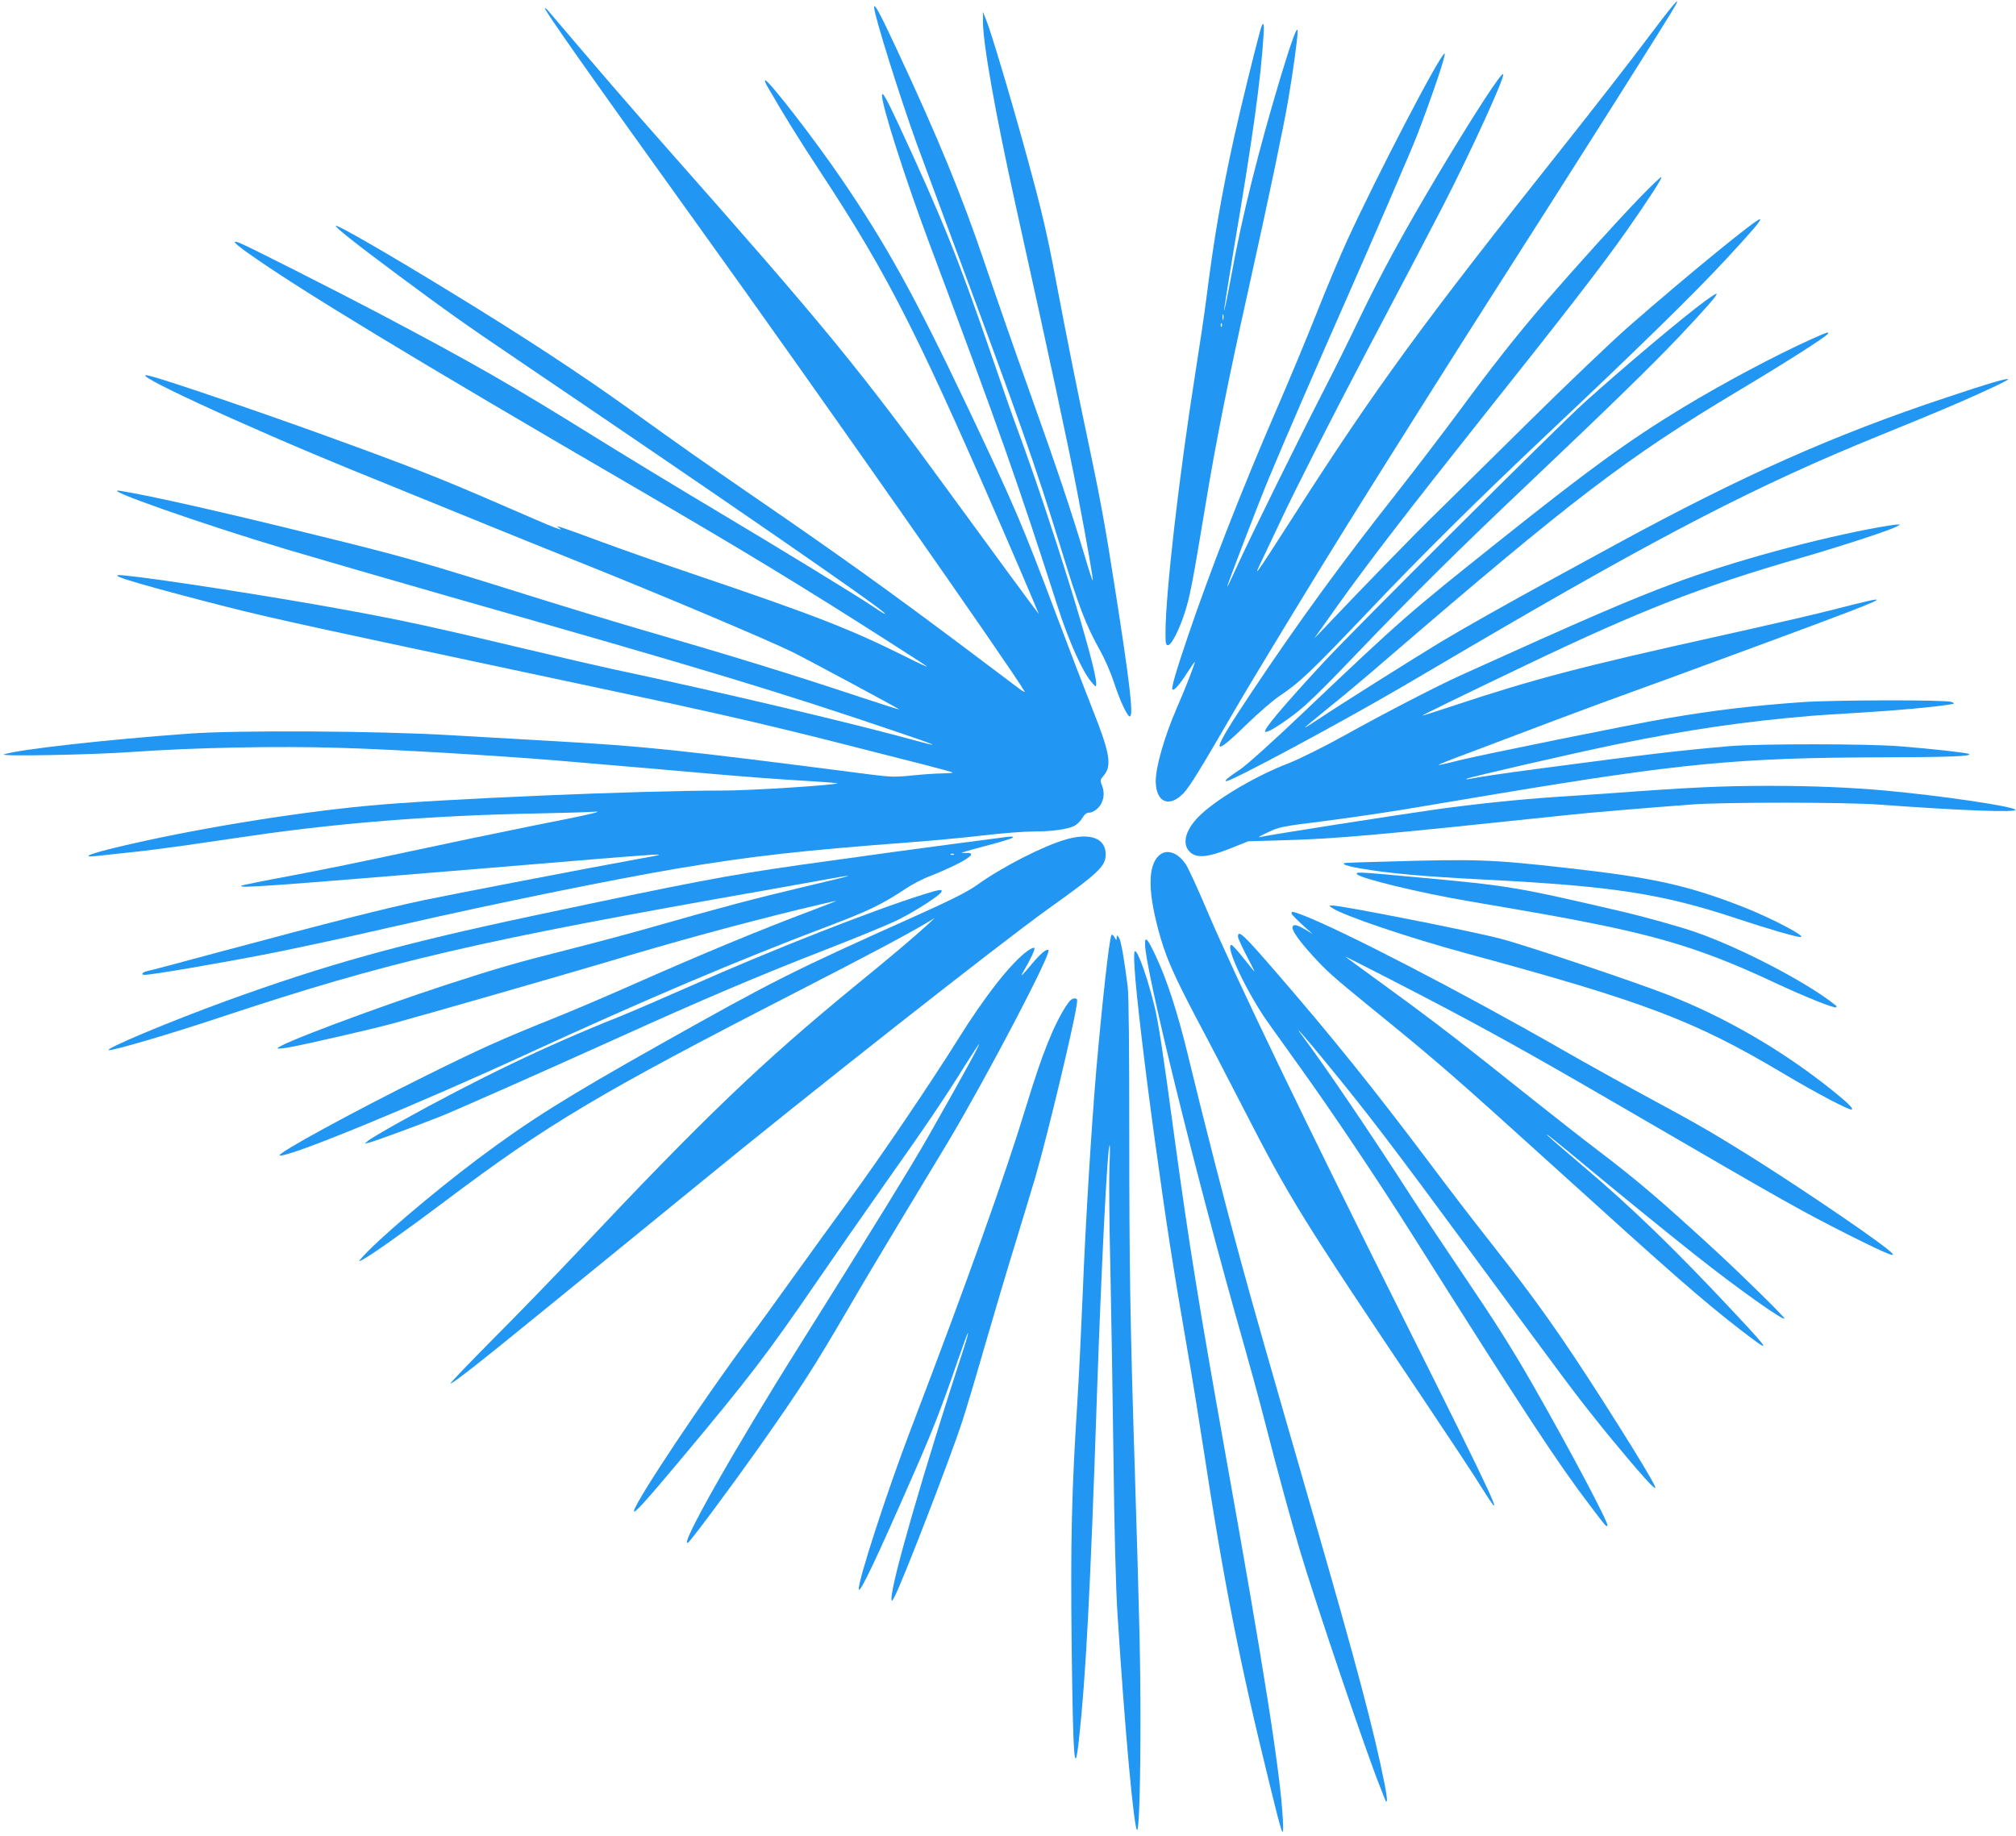 <?xml version="1.0" standalone="no"?>
<!DOCTYPE svg PUBLIC "-//W3C//DTD SVG 20010904//EN"
 "http://www.w3.org/TR/2001/REC-SVG-20010904/DTD/svg10.dtd">
<svg version="1.0" xmlns="http://www.w3.org/2000/svg"
 width="1280pt" height="1166pt" viewBox="0 0 1280 1166"
 preserveAspectRatio="xMidYMid meet">
<g transform="translate(0,1166) scale(0.1,-0.1)"
fill="#2196f3" stroke="none">
<path d="M10450 11403 c-102 -136 -334 -434 -515 -662 -902 -1135 -1200 -1542
-1730 -2371 -248 -386 -256 -398 -182 -245 16 33 65 137 109 230 89 191 320
645 533 1050 287 544 345 656 493 940 176 341 400 830 386 844 -12 12 -182
-250 -409 -629 -225 -378 -362 -629 -505 -925 -68 -143 -169 -345 -223 -450
-146 -283 -486 -971 -553 -1122 -33 -72 -60 -130 -62 -128 -4 3 202 539 265
690 96 231 327 764 476 1100 180 408 428 981 464 1075 100 261 187 520 175
520 -27 -1 -429 -774 -620 -1190 -44 -96 -132 -305 -195 -465 -63 -159 -177
-432 -252 -605 -214 -493 -427 -1037 -566 -1450 -75 -221 -103 -319 -95 -328
10 -10 46 31 93 105 26 40 48 72 49 70 4 -4 -65 -181 -114 -292 -79 -182 -135
-377 -134 -468 2 -133 87 -168 177 -73 38 40 103 145 321 521 100 174 520 865
726 1195 237 380 701 1116 902 1430 592 926 1143 1797 1175 1858 34 64 -22 -3
-189 -225z"/>
<path d="M5550 11613 c1 -51 161 -562 269 -861 44 -119 149 -404 234 -632 422
-1133 523 -1422 678 -1925 120 -392 161 -500 257 -672 27 -48 64 -134 83 -191
38 -118 89 -228 104 -221 22 9 -3 223 -96 814 -63 406 -95 576 -175 955 -63
295 -124 601 -199 995 -56 299 -91 447 -182 780 -95 349 -231 805 -262 880
l-20 50 0 -57 c-2 -135 80 -596 209 -1178 209 -941 334 -1524 389 -1811 68
-355 103 -560 99 -565 -2 -2 -26 70 -52 159 -89 297 -177 558 -348 1037 -94
261 -223 633 -288 825 -141 417 -292 786 -554 1347 -109 235 -147 304 -146
271z"/>
<path d="M3460 11607 c0 -17 271 -403 971 -1377 729 -1014 1985 -2807 2074
-2960 5 -8 -9 -1 -31 15 -22 17 -174 131 -339 255 -492 369 -791 584 -1390
995 -269 185 -423 293 -755 532 -317 227 -667 456 -1115 730 -398 244 -734
438 -742 429 -8 -7 114 -104 392 -311 318 -236 412 -303 765 -542 1297 -878
2274 -1552 2325 -1605 14 -15 -9 -2 -76 43 -104 70 -600 373 -1004 614 -220
131 -546 329 -725 440 -574 357 -802 487 -1400 803 -289 152 -846 434 -892
451 -49 18 -30 -4 50 -61 319 -228 1044 -668 2497 -1513 639 -372 1022 -604
1560 -948 138 -88 255 -164 260 -169 6 -6 -53 21 -130 60 -364 181 -578 264
-1360 529 -187 63 -443 153 -570 200 -126 47 -243 89 -260 94 l-30 9 25 -20
c14 -11 -58 16 -160 61 -549 239 -690 297 -1148 465 -494 182 -1194 422 -1305
448 -174 41 589 -313 1298 -602 791 -322 1159 -472 1430 -580 530 -212 1206
-498 1360 -574 104 -52 675 -359 675 -363 0 -2 -114 34 -252 80 -456 151 -789
254 -1413 435 -154 45 -464 139 -690 210 -689 216 -801 248 -1360 385 -573
142 -1056 251 -1230 278 -150 24 514 -210 1060 -373 182 -54 647 -189 1035
-300 1648 -470 2071 -598 2840 -859 232 -78 281 -99 145 -62 -416 115 -1249
312 -1972 466 -92 20 -325 74 -518 120 -588 140 -791 185 -1170 254 -429 79
-1165 194 -1385 216 -149 16 -7 -30 506 -164 366 -95 467 -118 2009 -446 1011
-215 1102 -235 1475 -321 107 -25 355 -85 550 -135 195 -50 434 -111 530 -135
96 -25 176 -47 179 -49 2 -3 -27 -5 -65 -6 -38 0 -124 -6 -192 -13 -108 -11
-140 -10 -265 6 -1234 159 -1428 179 -2027 213 -146 8 -436 25 -645 37 -455
27 -1342 32 -1650 10 -524 -38 -1081 -100 -1180 -132 -43 -14 562 -3 810 15
397 28 920 39 1335 26 333 -10 976 -48 1365 -80 386 -33 861 -73 1000 -86 217
-19 407 -33 609 -45 93 -6 171 -12 173 -13 10 -11 -564 -48 -737 -47 -524 0
-1801 -54 -2240 -96 -490 -46 -1137 -153 -1602 -265 -167 -40 -227 -65 -131
-55 26 3 118 13 203 22 85 8 247 29 360 45 113 17 311 45 440 64 566 82 1161
128 1811 140 162 3 314 8 339 10 94 8 -4 -15 -375 -88 -209 -42 -569 -117
-800 -167 -231 -50 -561 -118 -734 -150 -172 -32 -316 -61 -319 -64 -17 -17
137 -6 1528 109 1272 106 1218 102 1010 64 -326 -59 -1218 -231 -1380 -265
-266 -57 -585 -138 -1305 -331 -236 -64 -440 -118 -453 -120 -29 -7 -39 -23
-14 -23 48 0 462 71 792 135 136 27 452 94 655 141 61 14 148 34 195 44 576
132 1339 287 1740 355 466 78 793 115 1460 165 146 11 362 31 480 45 117 14
259 25 315 25 120 0 225 14 266 36 17 8 40 31 51 50 14 24 27 34 45 34 14 0
37 12 53 28 37 37 47 91 28 141 -14 36 -14 39 8 64 55 64 43 141 -70 425 -41
103 -143 369 -227 592 -216 575 -268 698 -573 1340 -327 688 -510 1019 -794
1435 -168 247 -461 625 -483 625 -6 0 2 -21 18 -47 92 -160 188 -316 324 -523
454 -690 634 -1049 1278 -2543 65 -153 118 -277 116 -275 -10 10 -336 454
-553 752 -590 810 -802 1068 -1817 2216 -212 239 -433 495 -742 859 -12 14
-22 22 -23 18z"/>
<path d="M8002 11468 c-33 -119 -126 -497 -166 -678 -79 -359 -128 -640 -176
-1020 -11 -91 -43 -304 -70 -475 -104 -657 -190 -1404 -190 -1655 0 -69 2 -78
18 -76 21 2 71 101 106 211 32 101 49 190 131 685 64 389 143 786 270 1355
132 594 224 1035 254 1210 33 193 61 402 60 438 -1 39 -37 -58 -104 -278 -145
-482 -249 -899 -316 -1269 -24 -130 -45 -233 -47 -228 -1 5 27 182 62 393 121
711 171 1072 189 1362 5 76 -3 87 -21 25z m-235 -1835 c-3 -10 -5 -4 -5 12 0
17 2 24 5 18 2 -7 2 -21 0 -30z m-10 -45 c-3 -8 -6 -5 -6 6 -1 11 2 17 5 13 3
-3 4 -12 1 -19z"/>
<path d="M5600 11054 c0 -68 146 -524 295 -924 455 -1215 564 -1524 821 -2324
70 -217 156 -409 213 -476 30 -35 30 -35 31 -10 1 107 -285 1031 -495 1600
-32 85 -106 297 -165 470 -212 620 -318 883 -593 1476 -78 168 -107 219 -107
188z"/>
<path d="M10419 10413 c-139 -143 -409 -442 -605 -668 -186 -216 -335 -405
-548 -694 -103 -139 -280 -371 -393 -515 -349 -442 -631 -829 -924 -1268 -266
-399 -272 -440 -29 -203 69 67 159 145 200 173 133 89 200 153 562 533 340
359 704 719 1133 1124 591 557 944 903 1145 1120 171 185 223 246 215 253 -12
12 -456 -351 -835 -682 -107 -94 -395 -369 -640 -611 -245 -242 -507 -501
-583 -575 -129 -125 -466 -472 -687 -705 -52 -55 -89 -93 -83 -85 6 8 75 105
153 215 189 265 455 610 900 1170 528 663 774 981 921 1190 147 210 234 344
227 351 -3 2 -61 -53 -129 -123z"/>
<path d="M10825 9748 c-143 -105 -517 -420 -770 -648 -170 -154 -1456 -1435
-1646 -1640 -263 -284 -389 -434 -376 -446 9 -10 82 33 183 109 74 55 177 155
409 398 338 353 637 650 1100 1088 509 483 761 729 935 912 173 183 246 267
239 274 -3 2 -36 -19 -74 -47z"/>
<path d="M11500 9506 c-232 -105 -552 -275 -815 -434 -343 -208 -600 -395
-1165 -846 -581 -463 -619 -496 -1233 -1079 -200 -191 -376 -349 -415 -374
-73 -48 -102 -73 -86 -73 36 0 717 366 1113 597 146 86 343 201 436 256 1219
714 1820 1025 2600 1342 369 150 477 196 645 272 93 42 170 80 170 84 0 11
-117 -23 -395 -116 -710 -236 -1295 -496 -2090 -929 -159 -87 -348 -190 -420
-229 -256 -139 -562 -312 -700 -395 -192 -117 -661 -412 -767 -484 -48 -32
-90 -58 -93 -58 -3 0 61 53 142 119 82 65 254 209 383 321 1173 1010 1519
1275 2228 1699 300 179 555 342 567 361 10 16 -5 11 -105 -34z"/>
<path d="M11935 8313 c-396 -71 -929 -216 -1305 -356 -287 -107 -565 -227
-1360 -587 -151 -69 -475 -236 -732 -379 -137 -76 -287 -150 -355 -177 -197
-75 -434 -213 -551 -319 -102 -92 -133 -189 -78 -244 42 -42 113 -36 256 21
l115 46 205 6 c361 10 602 32 1825 161 137 15 473 43 790 67 211 15 973 15
1185 -1 520 -38 886 -52 865 -32 -24 23 -484 90 -825 121 -219 20 -466 30
-730 30 -309 0 -503 -9 -1055 -50 -71 -5 -206 -14 -300 -20 -242 -16 -527 -46
-770 -80 -293 -42 -1055 -161 -1120 -176 -11 -2 14 12 55 31 71 34 90 38 348
70 150 19 380 53 510 74 130 22 399 67 597 100 1163 194 1536 230 2435 232
433 1 593 7 560 22 -19 8 -241 33 -435 48 -201 17 -900 17 -1085 1 -330 -29
-483 -47 -1210 -143 -221 -29 -390 -54 -440 -65 -14 -3 -22 -3 -19 1 9 8 699
167 964 221 451 92 801 143 1230 179 33 3 173 12 310 20 230 14 462 35 560 51
38 6 39 7 15 17 -36 14 -750 13 -955 -2 -308 -22 -553 -51 -850 -102 -209 -35
-1205 -237 -1329 -269 -65 -17 -120 -29 -122 -27 -2 2 87 38 199 79 111 42
353 133 537 203 184 69 403 150 487 180 84 30 194 70 245 89 51 19 307 113
568 209 548 202 737 275 745 287 6 9 -49 -3 -295 -66 -96 -25 -418 -99 -715
-165 -870 -193 -1168 -271 -1682 -442 -106 -35 -193 -63 -193 -61 0 3 241 121
655 319 725 347 1116 500 1740 680 247 71 572 177 614 200 l26 14 -25 0 c-14
-1 -61 -8 -105 -16z"/>
<path d="M6335 6338 c-405 -52 -892 -119 -1240 -168 -496 -71 -692 -109 -1715
-326 -839 -178 -1309 -309 -1950 -542 -351 -128 -771 -304 -739 -310 25 -5
398 105 704 207 1078 358 1626 485 3505 815 140 25 306 55 368 66 63 12 115
20 117 18 2 -2 -126 -33 -283 -70 -301 -71 -539 -134 -937 -248 -132 -38 -366
-101 -520 -140 -385 -98 -459 -119 -805 -231 -469 -153 -1094 -388 -1077 -406
3 -3 37 0 74 7 94 16 524 115 657 151 196 53 1085 309 1341 385 456 137 853
245 1238 339 126 30 231 55 235 55 4 -1 -63 -27 -148 -59 -343 -129 -711 -282
-1158 -480 -147 -65 -357 -155 -467 -199 -364 -146 -487 -202 -840 -377 -458
-227 -945 -493 -919 -502 48 -16 848 313 1556 638 760 350 1350 600 1929 819
258 98 337 136 494 240 39 26 108 62 155 79 46 18 116 49 155 68 116 58 132
84 48 76 -27 -2 34 17 135 43 100 26 182 51 182 55 0 10 3 10 -95 -3z m-278
-104 c-3 -3 -12 -4 -19 -1 -8 3 -5 6 6 6 11 1 17 -2 13 -5z"/>
<path d="M6769 6330 c-147 -42 -404 -174 -565 -289 -62 -44 -159 -93 -399
-201 -777 -348 -890 -405 -1605 -807 -608 -342 -839 -487 -1165 -731 -293
-220 -659 -532 -746 -638 -13 -16 -12 -16 11 -4 56 29 290 195 530 376 647
487 975 682 2225 1324 479 246 708 368 840 447 l40 24 -45 -42 c-76 -70 -236
-206 -456 -385 -598 -490 -961 -838 -1758 -1684 -148 -157 -393 -410 -545
-562 -151 -153 -273 -279 -270 -282 7 -8 201 145 659 519 223 182 466 380 540
440 74 60 245 200 380 310 682 559 1903 1520 2210 1740 330 236 370 274 370
351 0 101 -98 138 -251 94z"/>
<path d="M7364 6232 c-81 -65 -78 -246 7 -535 41 -136 88 -241 226 -504 67
-125 200 -381 296 -568 297 -579 368 -693 1148 -1855 157 -234 321 -482 364
-552 173 -277 99 -116 -475 1032 -634 1266 -1083 2198 -1267 2630 -57 135
-117 265 -133 290 -48 74 -119 101 -166 62z"/>
<path d="M8800 6189 c-290 -8 -276 -7 -264 -18 5 -5 50 -17 99 -25 192 -33
399 -51 785 -71 825 -42 1130 -89 1612 -249 189 -63 372 -116 399 -116 45 0
-179 118 -356 188 -356 140 -581 190 -1130 251 -479 54 -575 57 -1145 40z"/>
<path d="M8615 6110 c17 -27 397 -119 720 -174 468 -80 569 -98 765 -137 478
-95 756 -185 1175 -382 189 -88 373 -162 383 -153 3 3 3 8 1 9 -174 143 -606
369 -899 470 -91 32 -322 96 -445 125 -695 162 -728 167 -1324 222 -358 33
-385 35 -376 20z"/>
<path d="M5865 5981 c-319 -99 -975 -357 -1476 -580 -174 -77 -383 -167 -465
-200 -458 -182 -890 -390 -1389 -667 -93 -52 -181 -104 -195 -115 l-25 -21 30
7 c30 7 303 107 447 164 101 40 683 298 1143 506 521 236 883 390 1305 554
201 78 410 164 465 192 107 53 267 156 273 177 5 17 -10 15 -113 -17z"/>
<path d="M8456 5896 c70 -49 487 -190 859 -291 1131 -307 1442 -425 2005 -760
212 -126 428 -240 438 -230 9 8 -29 45 -130 126 -313 250 -670 458 -1038 602
-209 82 -906 316 -1065 357 -184 48 -1006 210 -1063 210 -26 0 -26 0 -6 -14z"/>
<path d="M8200 5861 c0 -9 33 -41 105 -106 l30 -26 -40 24 c-57 34 -81 41 -88
23 -8 -20 37 -85 125 -182 93 -102 130 -135 368 -329 437 -355 520 -428 1185
-1030 741 -672 927 -834 1159 -1014 206 -159 204 -150 -16 86 -393 421 -665
684 -986 956 -122 103 -222 190 -222 193 0 5 60 -43 250 -201 177 -147 531
-436 690 -561 264 -210 570 -427 570 -406 0 10 -264 270 -430 423 -353 325
-499 450 -762 650 -90 68 -273 212 -408 319 -440 352 -621 491 -905 698 -154
112 -282 206 -283 207 -10 9 465 -235 668 -343 361 -192 611 -333 1243 -701
875 -509 989 -573 1276 -718 282 -142 345 -165 245 -87 -140 109 -589 412
-884 596 -225 140 -322 196 -645 370 -137 74 -376 207 -530 295 -636 364
-1395 757 -1646 853 -61 23 -69 24 -69 11z"/>
<path d="M7057 5723 c-14 -22 -59 -429 -97 -863 -31 -369 -68 -969 -85 -1400
-9 -217 -24 -535 -35 -707 -36 -567 -43 -872 -36 -1528 9 -736 18 -863 46
-615 44 402 72 927 115 2200 28 812 66 1564 80 1578 3 3 3 -57 -1 -134 -3 -76
-1 -368 6 -649 6 -280 15 -832 20 -1225 5 -437 15 -812 25 -965 46 -733 105
-1375 125 -1375 12 0 21 287 21 690 0 376 -6 633 -36 1600 -30 943 -35 1298
-35 2135 0 519 -3 881 -10 930 -23 182 -43 295 -56 312 -13 17 -13 17 -14 -2
-1 -18 -2 -18 -14 4 -7 13 -16 19 -19 14z"/>
<path d="M7860 5713 c0 -10 25 -64 54 -120 30 -57 53 -103 52 -103 -2 0 -33
38 -70 85 -37 47 -72 85 -77 85 -45 0 96 -300 230 -490 37 -52 131 -183 208
-291 196 -272 497 -721 713 -1064 724 -1147 914 -1437 1133 -1725 96 -127 95
-125 103 -117 11 11 -246 496 -478 901 -130 226 -228 382 -437 691 -108 160
-255 380 -326 490 -268 417 -555 839 -698 1030 -66 87 20 -10 163 -185 256
-312 429 -540 915 -1200 603 -819 646 -877 784 -1050 129 -163 326 -395 361
-425 23 -20 23 -20 16 0 -22 60 -403 665 -589 935 -145 212 -264 371 -472 635
-87 110 -253 326 -368 480 -355 472 -624 807 -978 1215 -204 236 -239 269
-239 223z"/>
<path d="M7270 5667 c0 -161 330 -1500 620 -2517 43 -151 104 -374 135 -495
93 -362 163 -618 230 -845 98 -329 419 -1276 505 -1490 12 -30 26 -66 31 -79
20 -51 20 -8 -1 96 -65 329 -180 761 -442 1668 -332 1150 -387 1344 -476 1670
-91 332 -236 896 -332 1295 -62 255 -130 466 -198 611 -55 119 -72 138 -72 86z"/>
<path d="M6524 5622 c-104 -75 -272 -289 -443 -564 -172 -275 -482 -733 -679
-1003 -97 -132 -259 -357 -362 -500 -102 -143 -231 -321 -287 -395 -290 -391
-706 -1015 -727 -1091 -10 -35 68 51 298 326 433 517 547 667 861 1125 104
151 296 428 428 615 264 373 391 561 516 763 46 72 85 132 87 132 7 0 -97
-190 -319 -581 -99 -175 -361 -601 -815 -1324 -422 -670 -778 -1301 -713
-1260 17 10 273 355 443 595 270 383 356 517 571 886 80 138 237 402 348 585
111 184 243 402 292 484 250 421 654 1192 634 1212 -11 10 -47 -19 -98 -79
-73 -87 -85 -99 -62 -58 44 74 75 140 71 150 -2 6 -21 -2 -44 -18z"/>
<path d="M7204 5508 c8 -147 64 -621 127 -1078 74 -538 114 -799 208 -1342 28
-158 73 -437 101 -620 128 -842 230 -1362 420 -2133 84 -343 92 -365 85 -229
-14 285 -119 953 -364 2319 -170 953 -232 1338 -321 1990 -80 593 -104 747
-131 860 -43 174 -103 345 -122 345 -7 0 -8 -37 -3 -112z"/>
<path d="M6769 5273 c-82 -129 -154 -310 -253 -636 -135 -443 -373 -1110 -731
-2047 -153 -399 -344 -989 -332 -1023 8 -23 110 192 334 703 133 301 191 451
293 748 35 100 64 181 66 179 2 -2 -9 -44 -25 -93 -260 -796 -462 -1496 -461
-1595 1 -21 4 -18 21 15 50 95 351 873 427 1106 23 69 87 283 142 475 56 193
143 487 195 655 51 168 110 361 130 430 70 240 240 945 260 1083 7 44 6 47
-14 47 -15 0 -31 -15 -52 -47z"/>
</g>
</svg>
